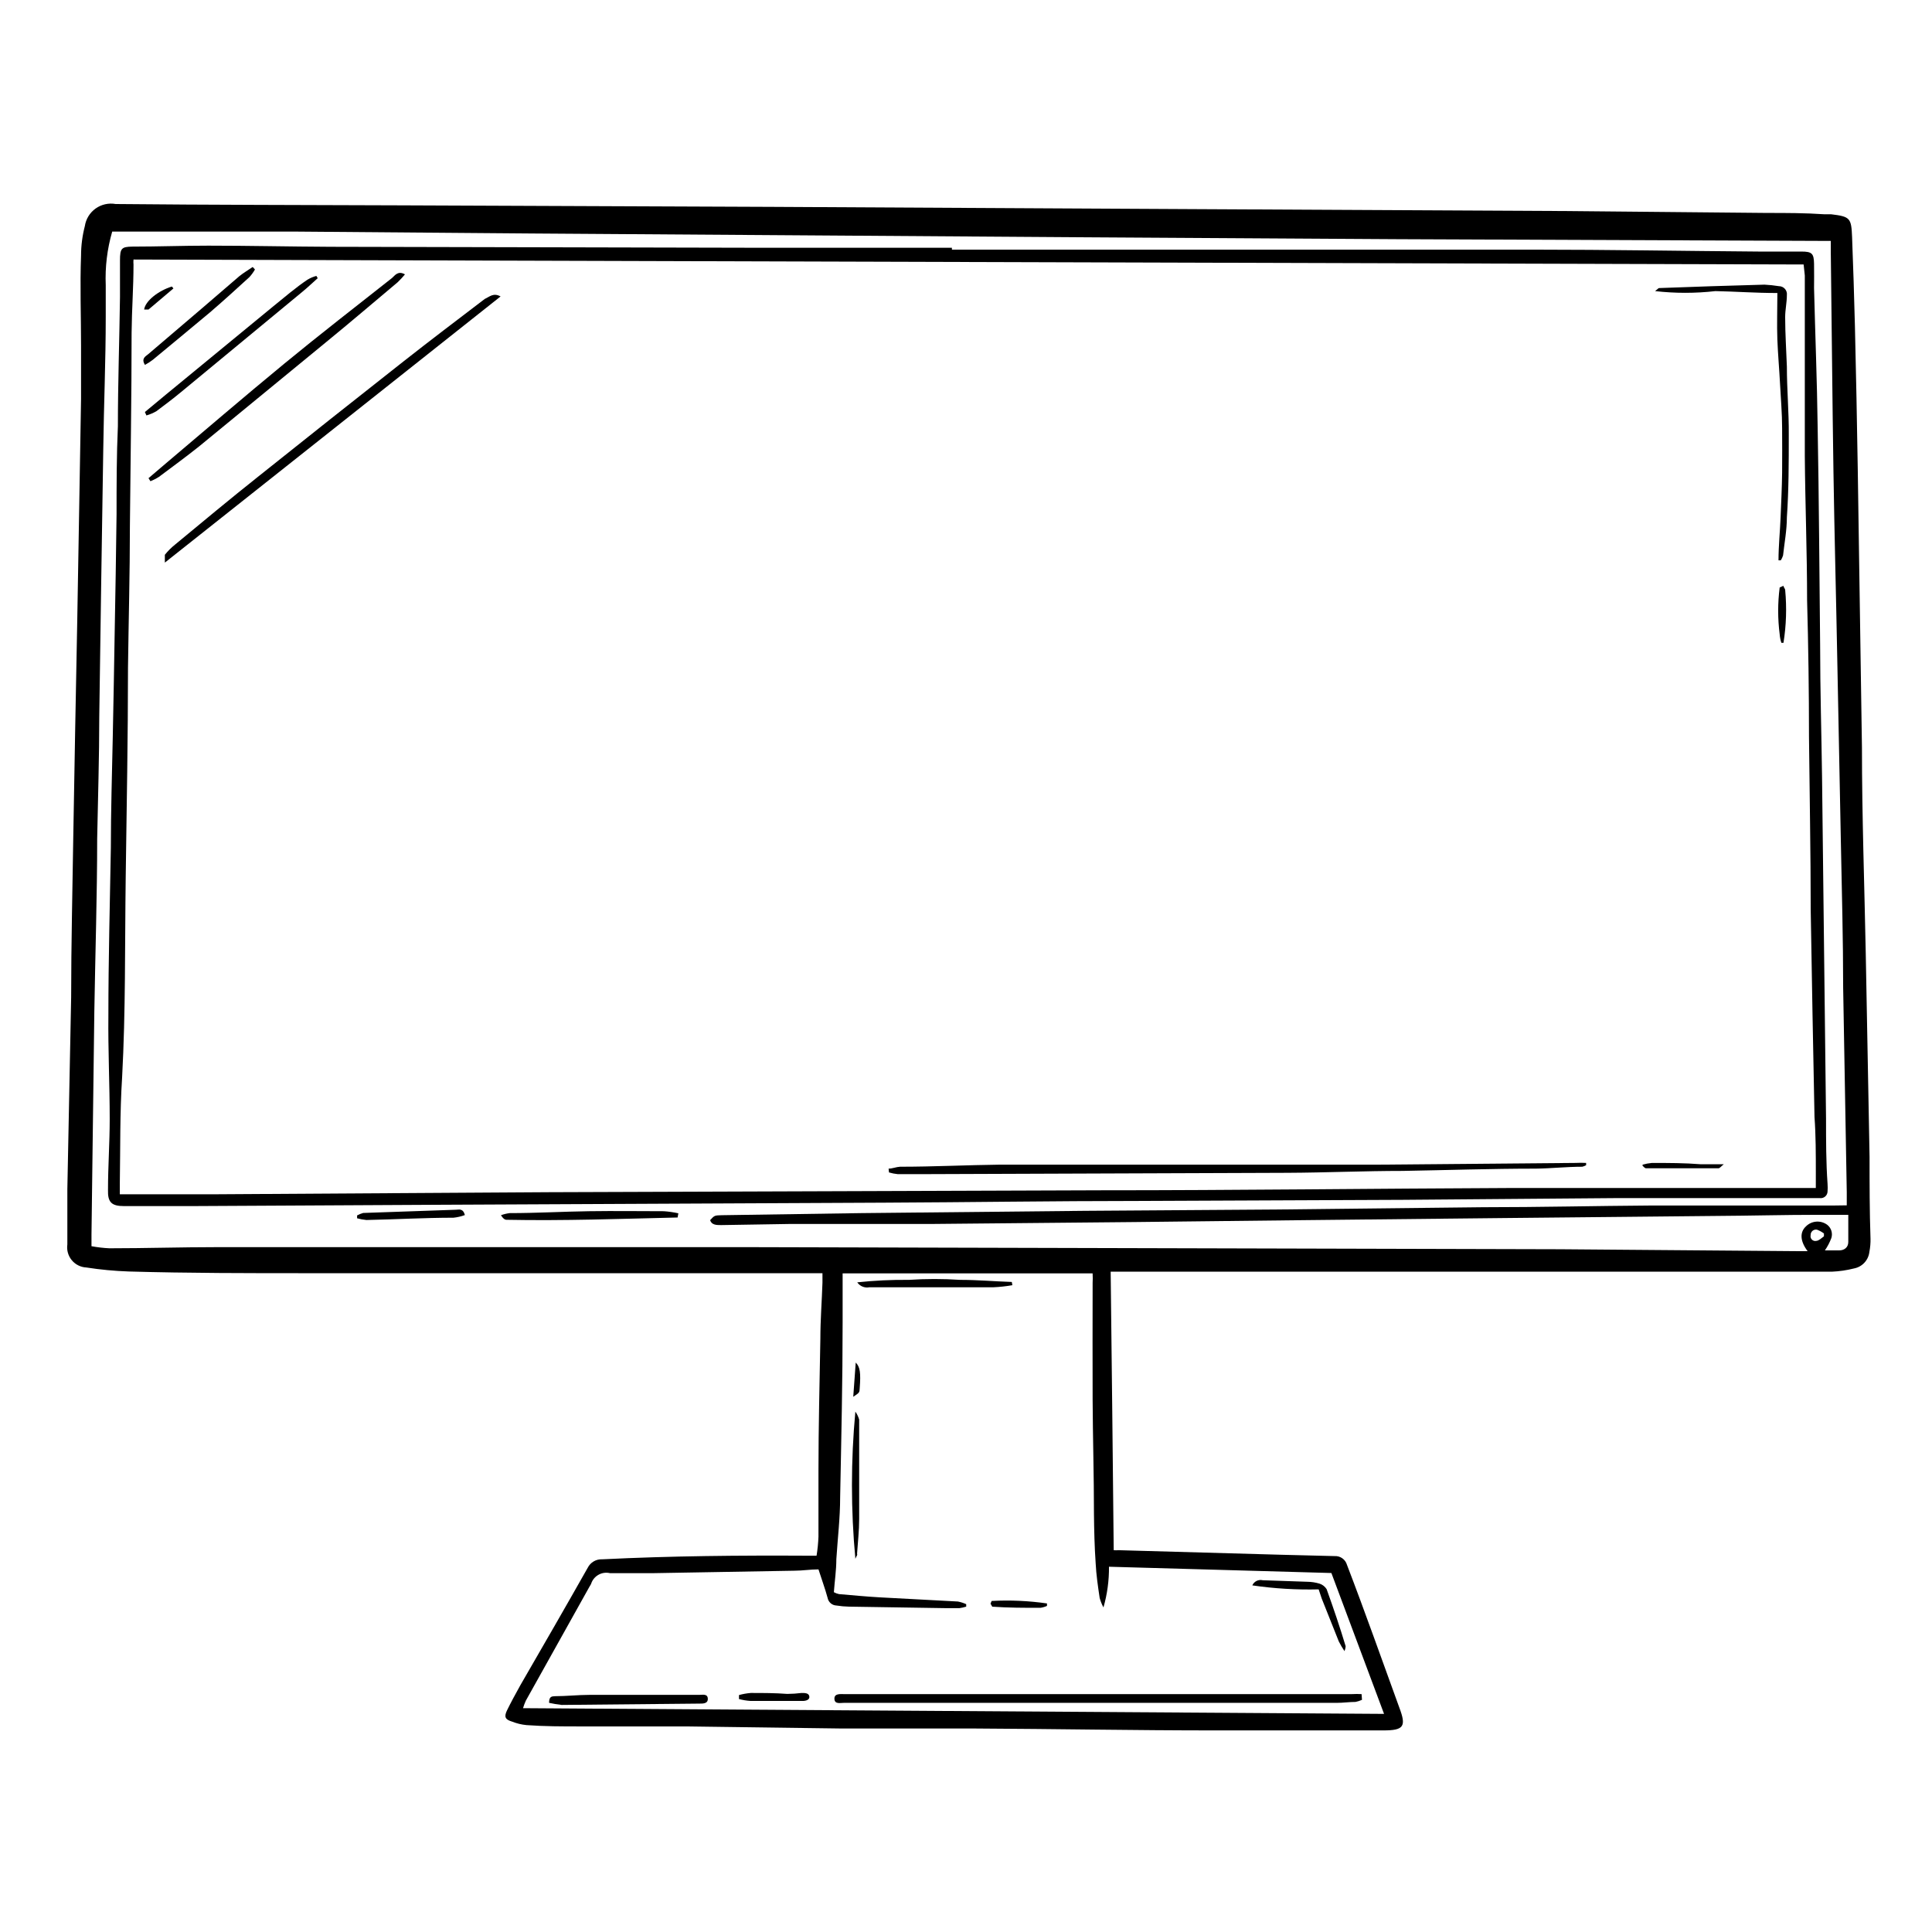 <?xml version="1.0" encoding="UTF-8"?>
<!-- The Best Svg Icon site in the world: iconSvg.co, Visit us! https://iconsvg.co -->
<svg fill="#000000" width="800px" height="800px" version="1.1" viewBox="144 144 512 512" xmlns="http://www.w3.org/2000/svg">
 <g>
  <path d="m438.34 481.16c0.301 24.738 0.555 49.07 0.805 73.656 0.438 0.035 0.875 0.035 1.309 0l43.125 1.211 14.105 0.352h0.004c1.496-0.086 2.856 0.875 3.273 2.316 4.836 12.594 9.27 25.191 13.855 37.785 1.914 5.039 1.258 6.098-4.231 6.098h-44.688c-21.16 0-42.32-0.402-63.48-0.504h-35.266l-41.82-0.555h-27.258c-5.039 0-9.773 0-14.609-0.352l0.004-0.004c-1.281-0.125-2.535-0.434-3.731-0.906-1.863-0.555-2.215-1.258-1.359-3.023 0.855-1.762 2.266-4.383 3.477-6.551 5.996-10.379 11.992-20.758 17.887-31.188v0.004c0.723-1.465 2.246-2.356 3.879-2.266 18.238-0.906 36.477-1.059 54.715-0.957h2.066-0.004c0.27-1.668 0.438-3.352 0.504-5.039v-17.48c0-11.637 0.301-23.328 0.504-34.965 0-5.039 0.402-10.078 0.555-14.863v-2.519h-2.922-45.746-53.453-34.16c-15.871 0-31.691 0-47.559-0.453-3.762-0.129-7.516-0.48-11.234-1.059-1.504-0.07-2.91-0.77-3.871-1.934-0.957-1.16-1.383-2.672-1.168-4.164v-14.66c0.301-16.977 0.707-33.906 1.008-50.883 0-14.055 0.352-28.113 0.555-42.117 0.301-19.195 0.707-38.391 1.059-57.586 0.352-19.195 0.656-39.195 1.008-58.844v-14.105c0-7.961-0.301-15.922 0-23.879v-0.004c0.004-2.637 0.344-5.262 1.008-7.812 0.281-1.867 1.309-3.543 2.844-4.644 1.539-1.098 3.457-1.531 5.316-1.199 25.191 0.25 50.383 0.25 75.57 0.352l98.191 0.402 112.8 0.605 97.941 0.504 53.203 0.504c5.039 0 10.078 0 15.113 0.352h1.812c5.039 0.605 5.34 1.008 5.543 5.996 0.301 7.859 0.555 15.719 0.754 23.629 0.301 12.664 0.555 25.34 0.754 38.039 0.402 24.586 0.707 49.172 1.109 73.707 0 18.188 0.656 36.324 1.008 54.512 0.352 18.188 0.656 35.973 1.008 53.957 0 7.152 0 14.359 0.25 21.562l0.004 0.004c0.027 1.199-0.074 2.398-0.301 3.574-0.25 2.199-1.906 3.981-4.082 4.387-1.914 0.484-3.871 0.77-5.844 0.855h-28.215-162.93zm-77.438 78.742c-2.168 0-4.281 0.352-6.398 0.352l-37.785 0.656h-11.035c-2.156-0.527-4.359 0.703-5.035 2.824-0.117 0.242-0.25 0.48-0.402 0.703-5.644 10.078-11.27 20.152-16.879 30.23-0.301 0.652-0.555 1.324-0.758 2.016l228.18 1.512-13.957-37.332-58.941-1.664c0.035 3.644-0.457 7.277-1.461 10.781-0.434-0.797-0.773-1.645-1.008-2.519-0.453-3.023-0.906-6.098-1.059-9.168-0.301-4.332-0.402-8.715-0.453-13.098 0-10.078-0.301-20.152-0.352-30.23-0.051-10.078 0-20.555 0-30.883h-0.004c0.051-0.875 0.051-1.75 0-2.621h-66.25v13.047c0 15.418-0.352 30.832-0.656 46.25 0 5.492-0.656 10.934-1.008 16.426 0 2.922-0.453 5.894-0.656 8.766h0.004c0.426 0.234 0.883 0.402 1.359 0.504 3.578 0.301 7.152 0.656 10.73 0.855l20.758 1.109c0.766 0.145 1.512 0.379 2.219 0.707v0.656-0.004c-0.594 0.184-1.203 0.316-1.816 0.402h-3.324l-25.945-0.402c-1.113-0.023-2.227-0.125-3.324-0.301-1.148-0.051-2.109-0.887-2.32-2.016-0.652-2.418-1.562-4.836-2.418-7.559zm272.51-96.477v-3.477c-0.301-18.035-0.656-36.125-0.957-54.211 0-12.848-0.352-25.695-0.605-38.543-0.301-16.172-0.656-32.344-0.957-48.566-0.301-16.223-0.754-33.051-1.008-49.574-0.301-19.445-0.453-38.895-0.707-58.34v-2.871h-1.914l-112.6-0.453-82.727-0.504-73.004-0.504-74.008-0.504-62.473-0.504h-45.996-2.719v-0.004c-1.336 4.613-1.914 9.41-1.715 14.211v8.465c0 11.637-0.504 23.277-0.656 34.965-0.402 23.629-0.707 47.258-1.059 70.887 0 10.781-0.352 21.613-0.555 32.395 0 15.113-0.504 30.23-0.754 45.746l-0.754 59.195v3.023c1.562 0.289 3.148 0.477 4.734 0.551 9.523 0 19.043-0.301 28.566-0.301h81.969 59.348l214.62 0.555 62.68 0.504h2.871c-2.016-2.672-2.117-5.039-0.402-6.602 1.535-1.496 3.934-1.645 5.641-0.352 1.035 0.832 1.457 2.211 1.059 3.477-0.438 1.156-1.012 2.254-1.711 3.273h3.828c1.258 0 2.367-0.754 2.367-2.215v-7.203l-7.859-0.004c-9.168 0-18.34 0.25-27.508 0.301l-56.023 0.555-52.949 0.555-44.688 0.504-53.453 0.504h-37.785l-18.438 0.301c-1.211 0-2.519 0-2.922-1.309 1.16-1.258 1.16-1.258 3.074-1.309l36.973-0.555 59.098-0.605 51.387-0.352 54.262-0.605c15.113 0 29.773-0.352 44.688-0.453h48.316zm-6.047 8.211v-0.758c-0.57-0.422-1.199-0.762-1.863-1.008-0.426-0.074-0.859 0.047-1.184 0.328-0.324 0.285-0.5 0.703-0.48 1.137-0.098 0.422 0.031 0.867 0.336 1.172 0.309 0.309 0.754 0.438 1.176 0.336 0.707-0.047 1.359-0.754 2.016-1.207z"/>
  <path d="m504.94 594.47c-0.547 0.254-1.121 0.438-1.711 0.555-1.613 0-3.223 0.25-5.039 0.25h-130.59c-0.957 0-2.418 0.402-2.469-1.059-0.051-1.461 1.512-1.258 2.57-1.258h80.105 23.629 30.832c0.855-0.051 1.711-0.051 2.566 0z"/>
  <path d="m289.51 595.27c0-1.715 0.707-1.715 1.562-1.762 3.074 0 6.144-0.352 9.219-0.352h29.02c0.855 0 2.215-0.352 2.266 1.008s-1.309 1.309-2.316 1.309l-36.426 0.352h0.004c-1.117-0.129-2.227-0.312-3.328-0.555z"/>
  <path d="m412.29 484.59c-1.668 0.289-3.352 0.477-5.039 0.551h-32.848c-1.242 0.246-2.508-0.27-3.227-1.309 4.551-0.484 9.129-0.703 13.703-0.656 4.516-0.301 9.043-0.301 13.555 0 4.586 0 9.117 0.402 13.703 0.555z"/>
  <path d="m370.68 557.09c-1.207-12.969-1.207-26.023 0-38.996 0.453 0.645 0.793 1.359 1.008 2.117v5.039 21.312c0 3.074-0.352 6.098-0.555 9.168 0.152 0.453-0.098 0.453-0.453 1.359z"/>
  <path d="m493.46 565.2c-5.883 0.148-11.766-0.207-17.586-1.059 0.477-1.062 1.641-1.633 2.773-1.359l11.789 0.402c1.109 0.012 2.211 0.18 3.273 0.504 0.773 0.254 1.434 0.77 1.863 1.461 1.812 5.039 3.527 10.078 5.039 15.113 0 0 0 0.453-0.301 1.309-0.559-0.82-1.066-1.68-1.512-2.566l-4.535-11.387z"/>
  <path d="m339.84 593.21c1.02-0.285 2.066-0.469 3.125-0.555 3.223 0 6.449 0 9.672 0.25 1.262-0.008 2.523-0.094 3.777-0.25 0.906 0 1.914 0 2.066 0.906s-0.906 1.211-1.762 1.211h-13.805v-0.004c-1.039-0.066-2.07-0.234-3.074-0.504z"/>
  <path d="m406.8 568.27c4.894-0.262 9.805-0.043 14.66 0.656v0.656c-0.559 0.254-1.152 0.422-1.762 0.504-4.281 0-8.516 0-12.746-0.301 0 0-0.301-0.504-0.453-0.805z"/>
  <path d="m370.12 514.16 0.656-9.07c1.16 1.16 1.359 2.719 1.059 6.75-0.051 1.215-0.051 1.215-1.715 2.32z"/>
  <path d="m396.27 210.16h153.96c20.152 0 39.902 0.352 59.852 0.504h11.285c2.82 0 3.324 0.504 3.375 3.223 0.051 2.719 0 4.281 0 6.449 0.301 12.344 0.805 24.637 0.957 36.98 0.352 19.246 0.453 38.543 0.656 57.785 0 11.586 0.352 23.125 0.504 34.711l1.059 90.688c0 5.742 0 11.488 0.402 17.23 0.051 0.672 0.051 1.344 0 2.016-0.008 0.52-0.238 1.012-0.637 1.348-0.395 0.336-0.914 0.488-1.43 0.414h-53.957l-56.426 0.457-70.18 0.301c-22.418 0-44.84 0.352-67.309 0.453l-117.19 0.555-66.25 0.352h-18.09c-3.273 0-4.332-1.008-4.231-4.281 0-6.246 0.453-12.496 0.453-18.742 0-9.168-0.453-18.34-0.352-27.457 0-14.812 0.402-29.676 0.656-44.488 0-9.723 0.301-19.496 0.504-29.27s0.352-18.34 0.504-27.457c0.203-10.578 0.371-21.125 0.504-31.641 0-7.758 0-15.566 0.352-23.375 0-11.387 0.402-22.773 0.555-34.16v-9.723c0-3.223 0.402-3.629 3.273-3.68 6.699 0 13.352-0.25 20.152-0.25 10.781 0 21.562 0.25 32.395 0.301l109.98 0.25 54.664 0.004zm225.71 3.93-442.6-1.312c-0.043 0.453-0.043 0.91 0 1.363 0 5.996-0.453 11.992-0.504 17.984 0 17.129-0.301 34.258-0.453 51.387 0 12.496-0.352 25.191-0.504 37.484 0 18.438-0.352 36.828-0.605 55.418-0.25 18.59 0 35.266-0.957 53.152-0.605 9.32-0.453 18.691-0.605 28.012v2.922h24.891l88.922-0.555 146.11-0.504c36.074 0 72.145-0.453 108.17-0.605h77.637 3.727l0.004-3.926c0-5.039 0-10.078-0.352-14.863-0.371-18.34-0.707-36.676-1.008-55.016 0-15.113-0.301-30.48-0.453-45.746 0-12.059-0.168-24.133-0.504-36.223 0-12.746-0.504-25.492-0.605-38.238v-47.812z"/>
  <path d="m323.57 466.65c-15.113 0.352-30.23 0.906-45.344 0.605-0.504 0-1.008-0.453-1.461-1.211 0.75-0.273 1.527-0.461 2.32-0.555 7.004 0 14.008-0.402 21.008-0.504 7.004-0.102 13.199 0 19.801 0 1.305 0.086 2.602 0.273 3.879 0.555z"/>
  <path d="m267.2 466c-0.977 0.363-1.992 0.602-3.023 0.707-7.656 0-15.367 0.453-23.074 0.605-0.836-0.078-1.66-0.23-2.469-0.453v-0.758c0.508-0.281 1.051-0.5 1.613-0.652l24.586-0.855c0.754-0.004 1.863-0.457 2.367 1.406z"/>
  <path d="m379.49 453.7c1.008 0 2.016-0.453 3.023-0.504 8.918 0 17.836-0.453 26.703-0.555h38.039 62.676l51.59-0.453h-0.004c0.941-0.051 1.883-0.051 2.82 0v0.605c-0.316 0.18-0.656 0.312-1.008 0.402-4.133 0-8.211 0.453-12.344 0.504-11.789 0-23.629 0.402-35.266 0.605-10.078 0-20.152 0.453-30.582 0.504l-96.328 0.352h-6.902c-0.785-0.078-1.559-0.227-2.316-0.453z"/>
  <path d="m276.66 222.56-88.973 70.535v-2.066-0.004c0.805-1.004 1.719-1.918 2.723-2.719 7.254-5.996 14.508-12.043 21.867-17.887 12.863-10.277 25.746-20.488 38.641-30.633 7.106-5.594 14.359-11.082 21.562-16.574 1.258-0.555 2.266-1.711 4.18-0.652z"/>
  <path d="m183.36 270.72 3.777-3.223c10.73-9.07 21.41-18.238 32.242-27.156 9.371-7.707 18.941-15.113 28.516-22.672 0.754-0.656 1.562-2.016 3.426-0.957l0.004-0.004c-0.602 0.723-1.238 1.414-1.914 2.066-6.297 5.289-12.543 10.629-18.895 15.82l-33.754 27.711c-3.477 2.769-7.055 5.391-10.629 8.062v-0.004c-0.715 0.465-1.473 0.855-2.269 1.16z"/>
  <path d="m615.02 221.65c-5.844 0-11.133-0.402-16.426-0.504h0.004c-5.309 0.605-10.664 0.605-15.973 0 0.707-0.555 0.855-0.805 1.059-0.805 9.32-0.352 18.59-0.656 27.91-0.906 1.285 0.062 2.562 0.195 3.828 0.402 0.609-0.004 1.191 0.254 1.594 0.707 0.406 0.453 0.598 1.059 0.523 1.66 0 1.965-0.453 3.879-0.453 5.844 0 4.383 0.301 8.715 0.453 13.098 0 6.047 0.555 12.09 0.504 18.188 0 7.254 0 14.508-0.504 21.766 0 3.426-0.656 6.801-1.008 10.078-0.137 0.465-0.34 0.906-0.605 1.309h-0.605c0-3.777 0.402-7.609 0.555-11.438s0.352-7.859 0.402-11.789c0.051-3.93 0-7.859 0-11.789s-0.352-7.859-0.555-11.789c-0.203-3.93-0.555-7.809-0.707-11.738-0.145-3.93 0.004-7.957 0.004-12.293z"/>
  <path d="m182.4 253.19 5.644-4.684 28.312-23.277c2.973-2.418 6.047-5.039 9.117-7.106l0.004 0.004c0.734-0.449 1.531-0.789 2.367-1.008l0.352 0.605c-1.309 1.16-2.621 2.418-4.031 3.578l-32.242 26.648c-2.066 1.715-4.281 3.375-6.5 5.039-0.824 0.469-1.707 0.844-2.621 1.105z"/>
  <path d="m182.4 240.7c-0.957-1.613 0-2.168 0.855-2.82l14.41-12.293 9.723-8.363c1.109-0.906 2.418-1.664 3.578-2.469l0.605 0.656v-0.004c-0.414 0.723-0.902 1.398-1.461 2.016-3.477 3.176-6.953 6.348-10.48 9.371-5.039 4.231-10.078 8.363-15.113 12.543-0.664 0.516-1.371 0.973-2.117 1.363z"/>
  <path d="m579.3 452.65c0.805-0.23 1.633-0.383 2.469-0.457 4.332 0 8.664 0 13.047 0.352h5.996c-0.754 0.605-1.059 1.059-1.41 1.059h-19.195c-0.301 0-0.605-0.402-0.906-0.656z"/>
  <path d="m616.64 299.24c0 0.402 0.453 0.754 0.453 1.16v-0.004c0.438 4.652 0.285 9.344-0.453 13.957h-0.555c-0.246-0.734-0.398-1.496-0.453-2.269-0.527-4.113-0.527-8.277 0-12.391z"/>
  <path d="m189.96 220.44-6.602 5.59h-1.16c0.301-2.316 3.879-5.039 7.356-6.098z"/>
 </g>
</svg>